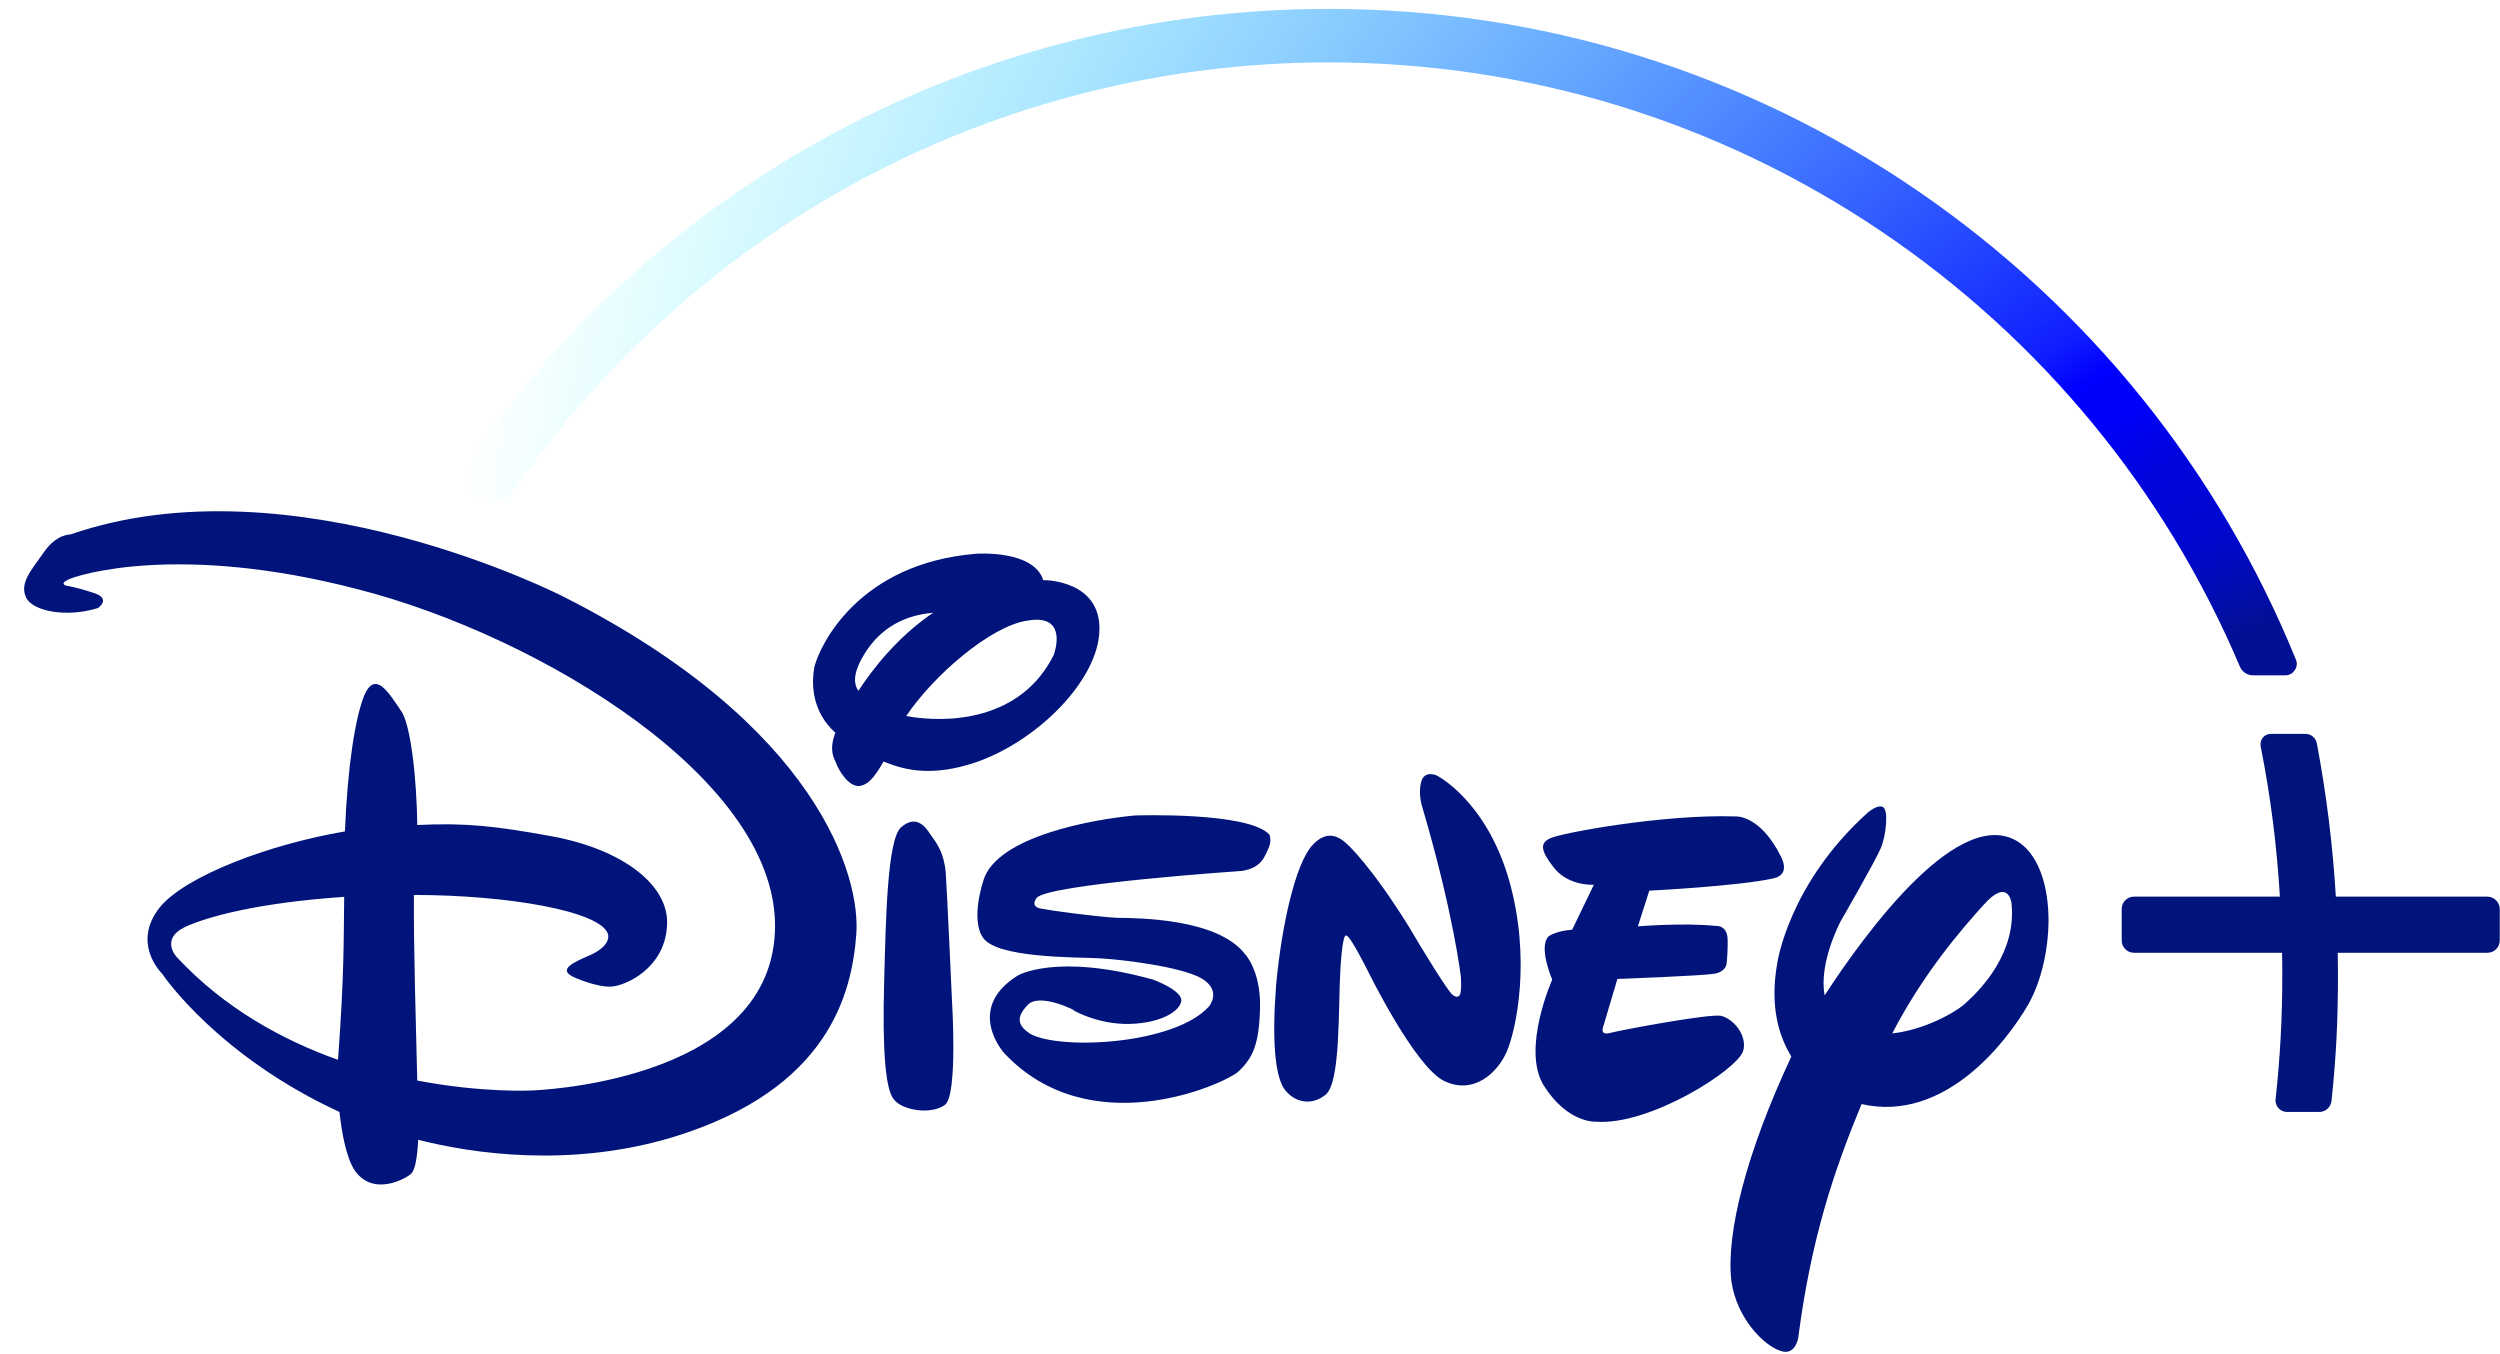 <svg width="72" height="39" viewBox="0 0 72 39" fill="none" xmlns="http://www.w3.org/2000/svg"><g clip-path="url(#clip0_2706_15810)"><path d="M51.084 25.295C50.097 25.521 47.5 25.651 47.5 25.651L47.171 26.679C47.171 26.679 48.466 26.57 49.411 26.666C49.411 26.666 49.72 26.631 49.754 27.015C49.768 27.371 49.727 27.755 49.727 27.755C49.727 27.755 49.706 27.988 49.377 28.043C49.021 28.105 46.581 28.194 46.581 28.194L46.184 29.53C46.184 29.53 46.04 29.838 46.369 29.749C46.677 29.667 49.233 29.187 49.569 29.256C49.925 29.345 50.323 29.818 50.206 30.256C50.069 30.791 47.52 32.422 45.965 32.305C45.965 32.305 45.149 32.36 44.457 31.257C43.813 30.208 44.704 28.214 44.704 28.214C44.704 28.214 44.3 27.282 44.594 26.974C44.594 26.974 44.772 26.816 45.279 26.775L45.903 25.48C45.903 25.48 45.19 25.528 44.766 25.007C44.368 24.507 44.341 24.281 44.642 24.144C44.964 23.986 47.931 23.445 49.973 23.513C49.973 23.513 50.686 23.445 51.296 24.678C51.289 24.678 51.591 25.178 51.084 25.295ZM43.402 30.27C43.141 30.887 42.449 31.544 41.593 31.133C40.743 30.722 39.393 27.961 39.393 27.961C39.393 27.961 38.879 26.933 38.783 26.953C38.783 26.953 38.674 26.755 38.605 27.878C38.536 29.002 38.619 31.188 38.173 31.531C37.748 31.873 37.234 31.736 36.967 31.332C36.727 30.935 36.625 29.989 36.755 28.331C36.913 26.672 37.296 24.904 37.79 24.349C38.283 23.801 38.68 24.199 38.831 24.343C38.831 24.343 39.489 24.939 40.579 26.693L40.77 27.015C40.77 27.015 41.757 28.673 41.86 28.666C41.86 28.666 41.942 28.742 42.011 28.687C42.114 28.66 42.072 28.125 42.072 28.125C42.072 28.125 41.867 26.323 40.969 23.267C40.969 23.267 40.832 22.883 40.928 22.527C41.017 22.163 41.38 22.335 41.38 22.335C41.38 22.335 42.778 23.034 43.45 25.309C44.114 27.604 43.662 29.653 43.402 30.27ZM36.536 24.425C36.419 24.658 36.351 24.994 35.761 25.083C35.761 25.083 30.122 25.466 29.854 25.864C29.854 25.864 29.656 26.097 29.964 26.165C30.272 26.227 31.547 26.398 32.164 26.433C32.822 26.439 35.042 26.46 35.837 27.454C35.837 27.454 36.309 27.926 36.289 28.995C36.268 30.092 36.077 30.476 35.652 30.873C35.206 31.243 31.383 32.956 28.916 30.325C28.916 30.325 27.778 29.057 29.306 28.098C29.306 28.098 30.409 27.433 33.212 28.214C33.212 28.214 34.062 28.523 34.021 28.831C33.973 29.16 33.322 29.509 32.376 29.489C31.458 29.461 30.786 29.023 30.916 29.091C31.04 29.139 29.93 28.557 29.587 28.954C29.244 29.317 29.327 29.544 29.663 29.77C30.519 30.256 33.829 30.085 34.816 28.988C34.816 28.988 35.206 28.543 34.61 28.18C34.014 27.837 32.308 27.632 31.643 27.598C31.006 27.563 28.635 27.604 28.292 26.974C28.292 26.974 27.949 26.549 28.326 25.343C28.724 24.082 31.485 23.596 32.678 23.486C32.678 23.486 35.96 23.369 36.563 24.041C36.556 24.041 36.638 24.199 36.536 24.425ZM27.216 31.819C26.819 32.113 25.976 31.983 25.736 31.654C25.496 31.36 25.414 30.188 25.462 28.351C25.51 26.494 25.551 24.192 25.948 23.829C26.373 23.459 26.634 23.781 26.798 24.034C26.976 24.281 27.189 24.555 27.237 25.137C27.278 25.72 27.415 28.776 27.415 28.776C27.415 28.776 27.593 31.531 27.216 31.819ZM28.073 21.965C26.915 22.348 26.12 22.218 25.448 21.93C25.154 22.444 24.982 22.602 24.756 22.636C24.427 22.671 24.133 22.143 24.078 21.971C24.023 21.841 23.865 21.622 24.057 21.101C23.399 20.512 23.351 19.717 23.461 19.183C23.625 18.566 24.735 16.222 28.114 15.948C28.114 15.948 29.765 15.825 30.046 16.709H30.094C30.094 16.709 31.698 16.716 31.663 18.141C31.643 19.573 29.882 21.355 28.073 21.965ZM24.921 18.792C24.578 19.34 24.564 19.669 24.722 19.895C25.112 19.299 25.825 18.36 26.873 17.648C26.065 17.716 25.387 18.066 24.921 18.792ZM29.587 17.874C28.525 18.031 26.88 19.457 26.099 20.622C27.298 20.841 29.416 20.759 30.355 18.847C30.348 18.847 30.8 17.661 29.587 17.874ZM58.423 28.913C57.785 30.023 55.997 32.339 53.612 31.798C52.824 33.71 52.166 35.636 51.789 38.527C51.789 38.527 51.707 39.089 51.241 38.891C50.782 38.726 50.014 37.959 49.864 36.896C49.699 35.498 50.323 33.134 51.591 30.428C51.221 29.825 50.967 28.961 51.186 27.735C51.186 27.735 51.508 25.459 53.79 23.404C53.79 23.404 54.064 23.164 54.222 23.239C54.4 23.315 54.318 24.055 54.174 24.411C54.03 24.767 53.009 26.535 53.009 26.535C53.009 26.535 52.372 27.728 52.55 28.666C53.749 26.823 56.477 23.102 58.169 24.274C58.738 24.678 58.998 25.562 58.998 26.515C58.991 27.358 58.793 28.248 58.423 28.913ZM57.929 25.994C57.929 25.994 57.833 25.261 57.121 26.069C56.504 26.748 55.394 28.029 54.496 29.763C55.435 29.66 56.339 29.146 56.614 28.886C57.059 28.488 58.094 27.419 57.929 25.994ZM24.66 26.926C24.53 28.584 23.893 31.373 19.377 32.751C16.396 33.648 13.579 33.217 12.045 32.826C12.01 33.436 11.942 33.696 11.846 33.799C11.716 33.929 10.743 34.491 10.208 33.696C9.968 33.319 9.845 32.634 9.776 32.024C6.323 30.434 4.733 28.146 4.671 28.043C4.596 27.968 3.808 27.145 4.596 26.138C5.336 25.227 7.755 24.315 9.934 23.945C10.009 22.081 10.229 20.676 10.489 20.032C10.804 19.285 11.202 19.957 11.544 20.464C11.832 20.841 12.003 22.465 12.017 23.76C13.443 23.692 14.285 23.794 15.875 24.082C17.945 24.459 19.329 25.514 19.206 26.713C19.116 27.892 18.034 28.379 17.622 28.413C17.191 28.447 16.519 28.139 16.519 28.139C16.06 27.919 16.485 27.728 17.04 27.488C17.643 27.193 17.506 26.892 17.506 26.892C17.28 26.234 14.594 25.775 11.921 25.775C11.908 27.248 11.983 29.694 12.017 31.12C13.888 31.476 15.286 31.407 15.286 31.407C15.286 31.407 22.111 31.216 22.317 26.857C22.529 22.492 15.512 18.305 10.325 16.976C5.144 15.619 2.211 16.565 1.958 16.695C1.683 16.832 1.937 16.873 1.937 16.873C1.937 16.873 2.218 16.914 2.705 17.079C3.218 17.243 2.821 17.511 2.821 17.511C1.937 17.791 0.943 17.613 0.752 17.209C0.56 16.805 0.882 16.442 1.252 15.921C1.622 15.373 2.026 15.393 2.026 15.393C8.433 13.173 16.238 17.189 16.238 17.189C23.55 20.896 24.797 25.24 24.66 26.926ZM5.322 26.7C4.596 27.056 5.096 27.57 5.096 27.57C6.46 29.037 8.139 29.955 9.735 30.523C9.92 27.995 9.893 27.104 9.913 25.829C7.419 26.001 5.98 26.398 5.322 26.7Z" fill="#01147C"/><path d="M71.993 26.179V27.084C71.993 27.282 71.836 27.44 71.637 27.44H67.327C67.327 27.666 67.334 27.865 67.334 28.05C67.334 29.386 67.279 30.476 67.148 31.702C67.128 31.887 66.977 32.024 66.799 32.024H65.867C65.771 32.024 65.682 31.983 65.62 31.915C65.559 31.846 65.524 31.75 65.538 31.654C65.668 30.434 65.73 29.359 65.73 28.05C65.73 27.858 65.73 27.659 65.723 27.44H61.461C61.262 27.44 61.105 27.282 61.105 27.084V26.179C61.105 25.98 61.262 25.823 61.461 25.823H65.661C65.572 24.349 65.394 22.931 65.106 21.492C65.093 21.403 65.113 21.314 65.168 21.245C65.223 21.177 65.305 21.136 65.394 21.136H66.401C66.559 21.136 66.689 21.245 66.724 21.403C67.004 22.89 67.183 24.336 67.272 25.823H71.637C71.829 25.823 71.993 25.987 71.993 26.179Z" fill="#01147C"/><path d="M66.125 19.004C63.898 13.529 60.136 8.862 55.243 5.505C50.234 2.072 44.361 0.256 38.263 0.256C28.176 0.256 18.815 5.265 13.23 13.659C13.169 13.748 13.155 13.865 13.189 13.968C13.223 14.077 13.306 14.153 13.409 14.187L14.19 14.454C14.238 14.468 14.286 14.475 14.327 14.475C14.471 14.475 14.608 14.399 14.69 14.283C17.253 10.514 20.72 7.382 24.722 5.217C28.854 2.983 33.535 1.797 38.256 1.797C43.964 1.797 49.467 3.483 54.181 6.663C58.779 9.767 62.349 14.105 64.508 19.196C64.57 19.347 64.72 19.45 64.885 19.45H65.817C65.927 19.45 66.029 19.395 66.084 19.306C66.153 19.217 66.166 19.107 66.125 19.004ZM14.327 14.242H14.341C14.341 14.242 14.334 14.242 14.327 14.242ZM64.693 19.326C64.714 19.34 64.734 19.354 64.755 19.36C64.734 19.347 64.714 19.34 64.693 19.326Z" fill="url(#paint0_radial_2706_15810)"/></g><defs><radialGradient id="paint0_radial_2706_15810" cx="0" cy="0" r="1" gradientUnits="userSpaceOnUse" gradientTransform="translate(65.25 19.415) scale(52.088 52.088)"><stop offset="0.007" stop-color="#021192"/><stop offset="0.03" stop-color="#021096"/><stop offset="0.057" stop-color="#010CB4"/><stop offset="0.084" stop-color="#0008CE"/><stop offset="0.111" stop-color="#0006D7"/><stop offset="0.138" stop-color="#0004E1"/><stop offset="0.165" stop-color="#0001FA"/><stop offset="0.191" stop-color="#0000FE"/><stop offset="0.216" stop-color="#0F1EFF"/><stop offset="1" stop-color="#00FFFF" stop-opacity="0"/></radialGradient><clipPath id="clip0_2706_15810"><rect width="71.335" height="38.717" fill="white" transform="translate(0.665 0.235)"/></clipPath></defs></svg>